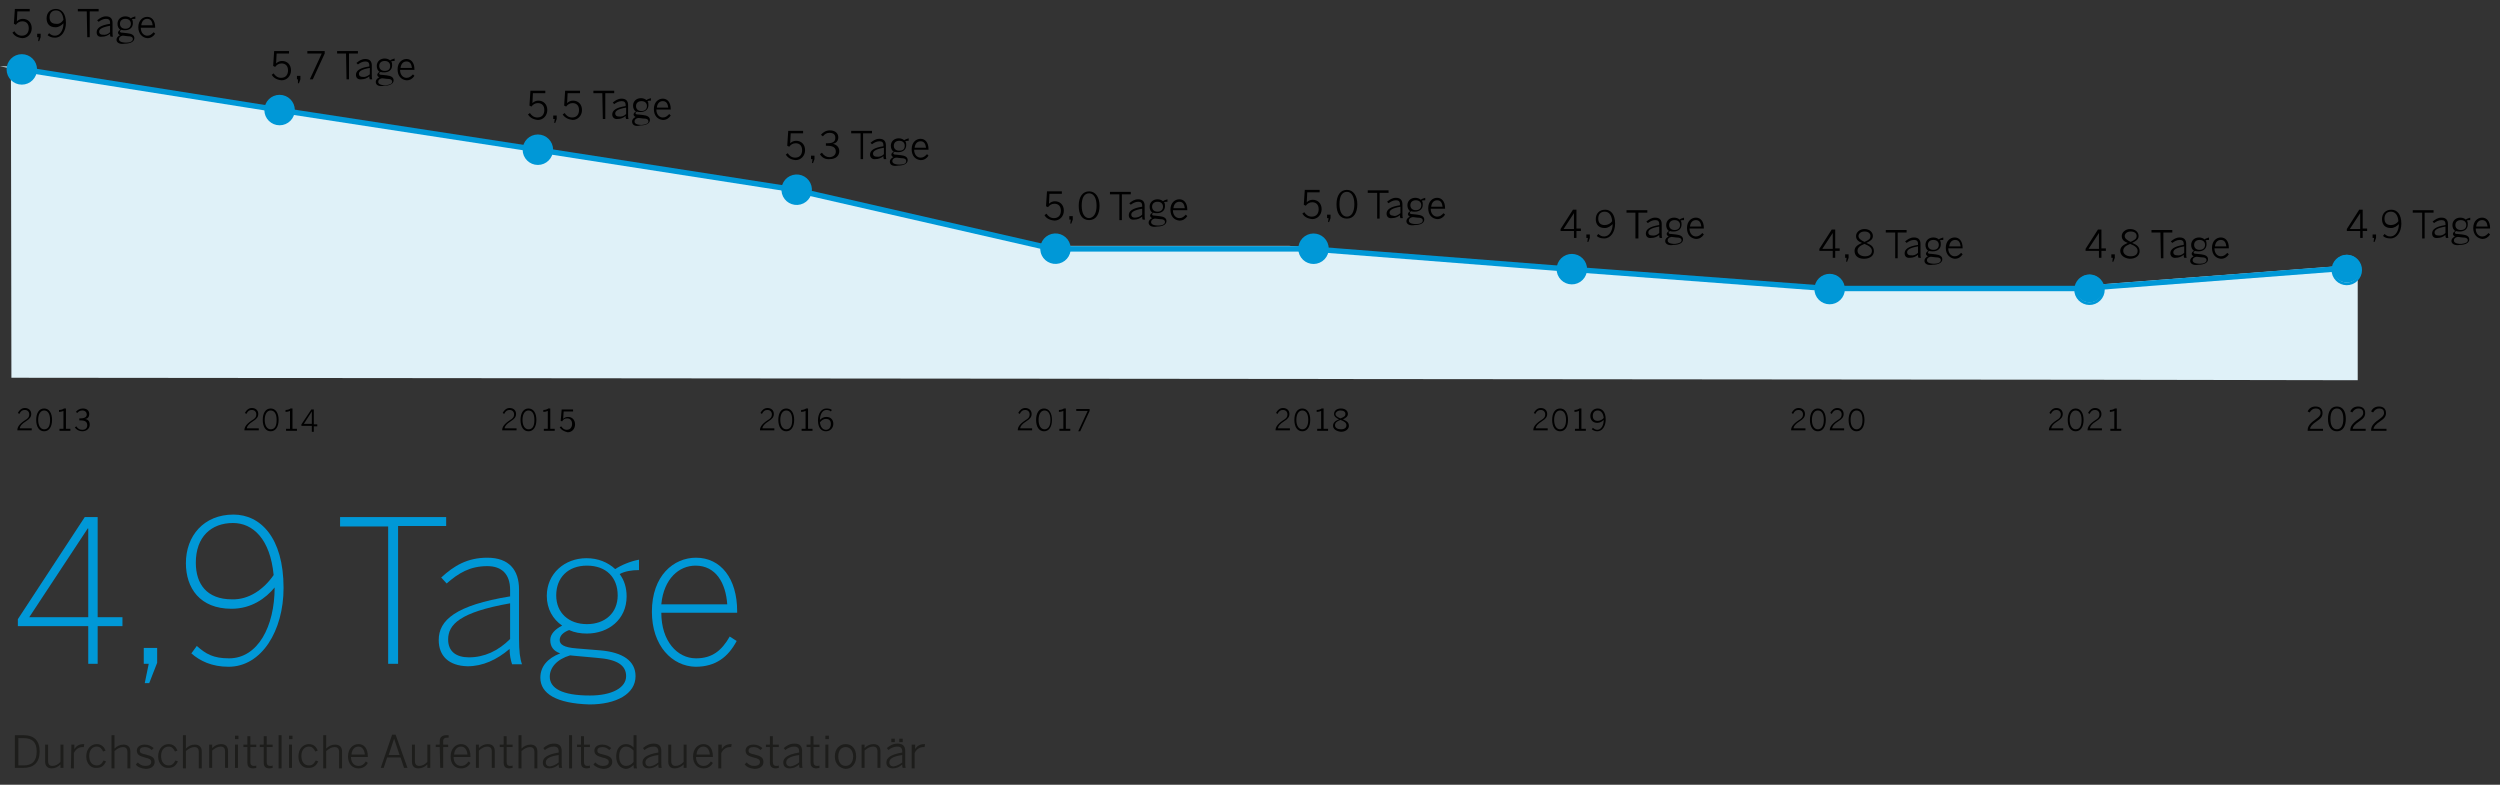 <?xml version="1.0" encoding="utf-8"?>
<!-- Generator: Adobe Illustrator 26.5.2, SVG Export Plug-In . SVG Version: 6.00 Build 0)  -->
<svg version="1.1" id="Ebene_1" xmlns="http://www.w3.org/2000/svg" xmlns:xlink="http://www.w3.org/1999/xlink" x="0px" y="0px"
	 viewBox="0 0 504.3 158.3" style="enable-background:new 0 0 504.3 158.3;" xml:space="preserve">
<rect x="0" y="0" width="504.3" height="158.3" fill="#333333" stroke="none"/>
<style type="text/css">
	.st0{fill:#DFF1F8;}
	.st1{fill:#FFFFFF;}
	.st2{fill:#0098D7;}
	.st3{fill:none;stroke:#0098D7;stroke-width:0.547;stroke-miterlimit:10;}
	.st4{fill:none;stroke:#0098D7;stroke-width:0.547;stroke-miterlimit:10;}
	.st5{fill:none;stroke:#0098D7;stroke-width:0.547;stroke-miterlimit:10;}
	.st6{fill:none;stroke:#0098D7;stroke-width:0.547;stroke-miterlimit:9.999;}
	.st7{fill:none;stroke:#0098D7;stroke-width:1.093;stroke-linecap:round;stroke-miterlimit:10;}
	.st8{fill:none;stroke:#1D1D1B;stroke-linecap:round;stroke-linejoin:round;stroke-miterlimit:10;stroke-dasharray:0,2.004;}
	.st9{fill:none;stroke:#1D1D1B;stroke-linecap:round;stroke-linejoin:round;stroke-miterlimit:10;}
	.st10{fill:#1D1D1B;}
	.st11{opacity:0.45;}
	.st12{fill:none;stroke:#1D1D1B;stroke-linecap:round;stroke-linejoin:round;stroke-dasharray:0,1.999;}
	.st13{fill:none;stroke:#1D1D1B;stroke-linecap:round;stroke-linejoin:round;}
</style>
<path class="st0" d="M2.3,76.2l418.6,0.4l54.7,0.1V53.4l-57.5,4.4l-53.7,0.5l-51.9-4.6l-52.4-4.1h-51.9l-52-11.9l-52-8.1l-52-8
	l-50-7.8L2.3,76.2L2.3,76.2z M0,13.4l2.3,0.4v-0.4H0z"/>
<g>
	<path class="st1" d="M327.2,63.9"/>
	<path d="M153.3,86.8c0-0.6,0.3-1.2,1.5-2c0.7-0.4,0.9-0.7,0.9-1.2s-0.3-0.9-0.9-0.9c-0.5,0-0.8,0.2-1.1,0.8l-0.3-0.2
		c0.3-0.6,0.8-1,1.4-1c0.8,0,1.3,0.5,1.3,1.2c0,0.6-0.3,1-1.1,1.5c-0.8,0.5-1.2,1-1.2,1.4h2.4v0.4H153.3L153.3,86.8z M157,84.7
		c0-1.4,0.6-2.3,1.6-2.3s1.6,0.9,1.6,2.3s-0.6,2.3-1.6,2.3S157,86.1,157,84.7z M159.8,84.7c0-1.3-0.5-1.9-1.2-1.9s-1.2,0.7-1.2,1.9
		s0.5,1.9,1.2,1.9C159.4,86.6,159.8,86,159.8,84.7z M161.5,86.5h1v-3.6c-0.2,0.1-0.7,0.2-0.9,0.2v-0.4c0.3,0,0.8-0.1,1-0.3h0.4v4.1
		h0.9v0.4h-2.2v-0.4H161.5z M165,84.8c0-1.4,0.7-2.4,1.7-2.4c0.5,0,0.9,0.1,1.1,0.3l-0.2,0.3c-0.2-0.2-0.5-0.3-0.9-0.3
		c-0.8,0-1.3,0.9-1.3,2c0.3-0.3,0.7-0.6,1.3-0.6c0.9,0,1.4,0.6,1.4,1.4c0,0.8-0.6,1.5-1.5,1.5C165.7,87,165,86.3,165,84.8z
		 M167.6,85.5c0-0.6-0.3-1-1-1c-0.5,0-0.9,0.3-1.2,0.7c0.1,1,0.6,1.5,1.2,1.5C167.2,86.7,167.6,86.3,167.6,85.5z"/>
	<path d="M257.3,86.8c0-0.6,0.3-1.2,1.5-2c0.7-0.4,0.9-0.7,0.9-1.2s-0.3-0.9-0.9-0.9c-0.5,0-0.8,0.2-1.1,0.8l-0.3-0.2
		c0.3-0.6,0.8-1,1.4-1c0.8,0,1.3,0.5,1.3,1.2c0,0.6-0.3,1-1.1,1.5c-0.8,0.5-1.2,1-1.2,1.4h2.4v0.4H257.3L257.3,86.8z M261.1,84.7
		c0-1.4,0.6-2.3,1.6-2.3s1.6,0.9,1.6,2.3s-0.6,2.3-1.6,2.3S261.1,86.1,261.1,84.7z M263.9,84.7c0-1.3-0.5-1.9-1.2-1.9
		s-1.2,0.7-1.2,1.9s0.5,1.9,1.2,1.9S263.9,86,263.9,84.7z M265.5,86.5h1v-3.6c-0.2,0.1-0.7,0.2-0.9,0.2v-0.4c0.3,0,0.8-0.1,1-0.3
		h0.4v4.1h0.9v0.4h-2.2v-0.4H265.5z M268.9,85.9c0-0.6,0.4-1,1.2-1.3c-0.6-0.3-1-0.6-1-1.1c0-0.6,0.5-1.1,1.4-1.1s1.4,0.5,1.4,1.1
		c0,0.5-0.4,0.8-1,1.1c0.7,0.3,1.2,0.6,1.2,1.3c0,0.6-0.6,1.2-1.6,1.2C269.5,87,268.9,86.5,268.9,85.9z M271.6,85.8
		c0-0.5-0.4-0.8-1.2-1.1c-0.8,0.3-1.1,0.6-1.1,1.1s0.5,0.8,1.2,0.8S271.6,86.3,271.6,85.8z M271.4,83.5c0-0.4-0.3-0.7-1-0.7
		c-0.6,0-1,0.4-1,0.7c0,0.4,0.3,0.6,1,0.9C271.2,84.1,271.4,83.9,271.4,83.5z"/>
	<path d="M309.3,86.8c0-0.6,0.3-1.2,1.5-2c0.7-0.4,0.9-0.7,0.9-1.2s-0.3-0.9-0.9-0.9c-0.5,0-0.8,0.2-1.1,0.8l-0.3-0.2
		c0.3-0.6,0.8-1,1.4-1c0.8,0,1.3,0.5,1.3,1.2c0,0.6-0.3,1-1.1,1.5c-0.8,0.5-1.2,1-1.2,1.4h2.4v0.4H309.3L309.3,86.8z M313.1,84.7
		c0-1.4,0.6-2.3,1.6-2.3s1.6,0.9,1.6,2.3s-0.6,2.3-1.6,2.3S313.1,86.1,313.1,84.7z M315.9,84.7c0-1.3-0.5-1.9-1.2-1.9
		s-1.2,0.7-1.2,1.9s0.5,1.9,1.2,1.9S315.9,86,315.9,84.7z M317.5,86.5h1v-3.6c-0.2,0.1-0.7,0.2-0.9,0.2v-0.4c0.3,0,0.8-0.1,1-0.3
		h0.4v4.1h0.9v0.4h-2.2v-0.4H317.5z M321.1,86.6l0.2-0.3c0.3,0.2,0.5,0.4,0.9,0.4c0.8,0,1.3-0.9,1.3-2c-0.3,0.3-0.7,0.6-1.3,0.6
		c-0.9,0-1.4-0.6-1.4-1.4c0-0.8,0.6-1.5,1.5-1.5s1.6,0.7,1.6,2.2c0,1.4-0.7,2.4-1.7,2.4C321.7,87,321.4,86.8,321.1,86.6z
		 M323.5,84.3c-0.1-1-0.6-1.5-1.2-1.5s-1,0.4-1,1.1c0,0.6,0.3,1,1,1C322.8,84.9,323.3,84.6,323.5,84.3z"/>
	<path d="M361.3,86.8c0-0.6,0.3-1.2,1.5-2c0.7-0.4,0.9-0.7,0.9-1.2s-0.3-0.9-0.9-0.9c-0.5,0-0.8,0.2-1.1,0.8l-0.3-0.2
		c0.3-0.6,0.8-1,1.4-1c0.8,0,1.3,0.5,1.3,1.2c0,0.6-0.3,1-1.1,1.5c-0.8,0.5-1.2,1-1.2,1.4h2.4v0.4H361.3L361.3,86.8z M365.1,84.7
		c0-1.4,0.6-2.3,1.6-2.3s1.6,0.9,1.6,2.3s-0.6,2.3-1.6,2.3S365.1,86.1,365.1,84.7z M367.9,84.7c0-1.3-0.5-1.9-1.2-1.9
		s-1.2,0.7-1.2,1.9s0.5,1.9,1.2,1.9S367.9,86,367.9,84.7z M369.1,86.8c0-0.6,0.3-1.2,1.5-2c0.7-0.4,0.9-0.7,0.9-1.2
		s-0.3-0.9-0.9-0.9c-0.5,0-0.8,0.2-1.1,0.8l-0.3-0.2c0.3-0.6,0.8-1,1.4-1c0.8,0,1.3,0.5,1.3,1.2c0,0.6-0.3,1-1.1,1.5
		c-0.8,0.5-1.2,1-1.2,1.4h2.4v0.4H369.1L369.1,86.8z M372.9,84.7c0-1.4,0.6-2.3,1.6-2.3s1.6,0.9,1.6,2.3s-0.6,2.3-1.6,2.3
		S372.9,86.1,372.9,84.7z M375.7,84.7c0-1.3-0.5-1.9-1.2-1.9s-1.2,0.7-1.2,1.9s0.5,1.9,1.2,1.9S375.7,86,375.7,84.7z"/>
	<path d="M413.3,86.8c0-0.6,0.3-1.2,1.5-2c0.7-0.4,0.9-0.7,0.9-1.2s-0.3-0.9-0.9-0.9c-0.5,0-0.8,0.2-1.1,0.8l-0.3-0.2
		c0.3-0.6,0.8-1,1.4-1c0.8,0,1.3,0.5,1.3,1.2c0,0.6-0.3,1-1.1,1.5s-1.2,1-1.2,1.4h2.4v0.4H413.3L413.3,86.8z M417.1,84.7
		c0-1.4,0.6-2.3,1.6-2.3s1.6,0.9,1.6,2.3s-0.6,2.3-1.6,2.3S417.1,86.1,417.1,84.7z M419.9,84.7c0-1.3-0.5-1.9-1.2-1.9
		s-1.2,0.7-1.2,1.9s0.5,1.9,1.2,1.9C419.5,86.6,419.9,86,419.9,84.7z M421.1,86.8c0-0.6,0.3-1.2,1.5-2c0.7-0.4,0.9-0.7,0.9-1.2
		s-0.3-0.9-0.9-0.9c-0.5,0-0.8,0.2-1.1,0.8l-0.3-0.2c0.3-0.6,0.8-1,1.4-1c0.8,0,1.3,0.5,1.3,1.2c0,0.6-0.3,1-1.1,1.5s-1.2,1-1.2,1.4
		h2.4v0.4H421.1L421.1,86.8z M425.5,86.5h1v-3.6c-0.2,0.1-0.7,0.2-0.9,0.2v-0.4c0.3,0,0.8-0.1,1-0.3h0.4v4.1h0.9v0.4h-2.2v-0.4
		H425.5z"/>
	<path d="M205.3,86.8c0-0.6,0.3-1.2,1.5-2c0.7-0.4,0.9-0.7,0.9-1.2s-0.3-0.9-0.9-0.9c-0.5,0-0.8,0.2-1.1,0.8l-0.3-0.2
		c0.3-0.6,0.8-1,1.4-1c0.8,0,1.3,0.5,1.3,1.2c0,0.6-0.3,1-1.1,1.5c-0.8,0.5-1.2,1-1.2,1.4h2.4v0.4H205.3L205.3,86.8z M209,84.7
		c0-1.4,0.6-2.3,1.6-2.3s1.6,0.9,1.6,2.3s-0.6,2.3-1.6,2.3S209,86.1,209,84.7z M211.9,84.7c0-1.3-0.5-1.9-1.2-1.9s-1.2,0.7-1.2,1.9
		s0.5,1.9,1.2,1.9S211.9,86,211.9,84.7z M213.5,86.5h1v-3.6c-0.2,0.1-0.7,0.2-0.9,0.2v-0.4c0.3,0,0.8-0.1,1-0.3h0.4v4.1h0.9v0.4
		h-2.2v-0.4H213.5z M219.4,82.9h-2.3v-0.4h2.7v0.4l-1.9,4.1h-0.4L219.4,82.9z"/>
	<path d="M101.3,86.8c0-0.6,0.3-1.2,1.5-2c0.7-0.4,0.9-0.7,0.9-1.2s-0.3-0.9-0.9-0.9c-0.5,0-0.8,0.2-1.1,0.8l-0.3-0.2
		c0.3-0.6,0.8-1,1.4-1c0.8,0,1.3,0.5,1.3,1.2c0,0.6-0.3,1-1.1,1.5s-1.2,1-1.2,1.4h2.4v0.4H101.3L101.3,86.8z M105,84.7
		c0-1.4,0.6-2.3,1.6-2.3s1.6,0.9,1.6,2.3s-0.6,2.3-1.6,2.3S105,86.1,105,84.7z M107.8,84.7c0-1.3-0.5-1.9-1.2-1.9s-1.2,0.7-1.2,1.9
		s0.5,1.9,1.2,1.9C107.4,86.6,107.8,86,107.8,84.7z M109.5,86.5h1v-3.6c-0.2,0.1-0.7,0.2-0.9,0.2v-0.4c0.3,0,0.8-0.1,1-0.3h0.4v4.1
		h0.9v0.4h-2.2v-0.4H109.5z M112.9,86.2l0.3-0.2c0.3,0.4,0.6,0.7,1.1,0.7c0.8,0,1.1-0.6,1.1-1.2c0-0.7-0.4-1.1-1-1.1
		c-0.5,0-0.8,0.2-1,0.6l-0.3-0.1l0.2-2.3h2.3V83h-1.9l-0.1,1.5c0.2-0.2,0.5-0.4,1-0.4c0.8,0,1.4,0.6,1.4,1.5s-0.6,1.6-1.5,1.6
		C113.7,87,113.2,86.7,112.9,86.2z"/>
	<path d="M49.3,86.8c0-0.6,0.3-1.2,1.5-2c0.7-0.4,0.9-0.7,0.9-1.2s-0.3-0.9-0.9-0.9c-0.5,0-0.8,0.2-1.1,0.8l-0.3-0.2
		c0.3-0.6,0.8-1,1.4-1c0.8,0,1.3,0.5,1.3,1.2c0,0.6-0.3,1-1.1,1.5s-1.2,1-1.2,1.4h2.4v0.4H49.3L49.3,86.8z M53,84.7
		c0-1.4,0.6-2.3,1.6-2.3s1.6,0.9,1.6,2.3S55.6,87,54.6,87S53,86.1,53,84.7z M55.8,84.7c0-1.3-0.5-1.9-1.2-1.9s-1.2,0.7-1.2,1.9
		s0.5,1.9,1.2,1.9C55.4,86.6,55.8,86,55.8,84.7z M57.5,86.5h1v-3.6c-0.2,0.1-0.7,0.2-0.9,0.2v-0.4c0.3,0,0.8-0.1,1-0.3H59v4.1h0.9
		v0.4h-2.2v-0.4H57.5z M62.9,85.9h-2.1v-0.3l2-3h0.5v3H64V86h-0.7v1.1h-0.4V85.9z M62.9,85.5V83l0,0l-1.6,2.5H62.9z"/>
	<path d="M3.5,86.8c0-0.6,0.3-1.2,1.5-2c0.7-0.4,0.9-0.7,0.9-1.2S5.6,82.7,5,82.7c-0.5,0-0.8,0.2-1.1,0.8l-0.3-0.2
		c0.3-0.6,0.8-1,1.4-1c0.8,0,1.3,0.5,1.3,1.2c0,0.6-0.3,1-1.1,1.5C4.4,85.5,4,86,4,86.4h2.4v0.4H3.5L3.5,86.8z M7.3,84.7
		c0-1.4,0.6-2.3,1.6-2.3s1.6,0.9,1.6,2.3S9.9,87,8.9,87S7.3,86.1,7.3,84.7z M10.1,84.7c0-1.3-0.5-1.9-1.2-1.9s-1.2,0.7-1.2,1.9
		s0.5,1.9,1.2,1.9C9.7,86.6,10.1,86,10.1,84.7z M11.8,86.5h1v-3.6c-0.2,0.1-0.7,0.2-0.9,0.2v-0.4c0.3,0,0.8-0.1,1-0.3h0.4v4.1h0.9
		v0.4H12v-0.4H11.8z M15.1,86.2l0.3-0.2c0.3,0.5,0.7,0.7,1.2,0.7c0.7,0,1-0.4,1-0.9c0-0.7-0.4-1-1.4-1H16v-0.4h0.2
		c0.9,0,1.3-0.3,1.3-0.8c0-0.4-0.3-0.8-0.9-0.8c-0.4,0-0.8,0.2-1,0.5l-0.3-0.2c0.3-0.4,0.8-0.7,1.4-0.7c0.9,0,1.3,0.5,1.3,1.1
		s-0.3,1-0.9,1c0.7,0.1,1,0.5,1,1.2S17.5,87,16.6,87C16,87,15.4,86.7,15.1,86.2z"/>
	<path class="st1" d="M368,60.2"/>
</g>
<path d="M2.5,6.6l0.4-0.3c0.3,0.5,0.8,0.9,1.5,0.9c1,0,1.4-0.7,1.4-1.5c0-0.9-0.5-1.4-1.3-1.4c-0.6,0-1,0.3-1.3,0.7L2.8,4.8l0.2-3h3
	v0.5H3.5l-0.1,2C3.7,4,4.1,3.8,4.6,3.8c1,0,1.8,0.7,1.8,1.9c0,1.1-0.8,2-1.9,2C3.5,7.6,2.9,7.2,2.5,6.6z M7.8,7.5H7.5V6.8h0.7v0.7
	L7.9,8.3H7.7L7.8,7.5z M9.6,7.1l0.3-0.4c0.4,0.3,0.6,0.5,1.2,0.5c1,0,1.7-1.1,1.7-2.5c-0.4,0.4-0.9,0.8-1.6,0.8
	c-1.2,0-1.8-0.7-1.8-1.8c0-1.1,0.7-1.9,1.9-1.9c1.1,0,2,0.9,2,2.8c0,1.7-0.9,3-2.2,3C10.4,7.6,10,7.4,9.6,7.1z M12.8,4
	c-0.1-1.3-0.7-1.9-1.5-1.9S10,2.6,10,3.5c0,0.8,0.4,1.3,1.3,1.3C11.9,4.9,12.4,4.6,12.8,4z M17.5,2.3h-1.8V1.8h4.2v0.5h-1.8v5.2
	h-0.5L17.5,2.3L17.5,2.3z M19.5,6.5c0-0.8,0.7-1.4,2.7-1.7V4.6c0-0.6-0.3-0.8-0.8-0.8c-0.6,0-1.1,0.3-1.5,0.6l-0.3-0.3
	c0.5-0.4,1-0.8,1.8-0.8c0.9,0,1.3,0.5,1.3,1.3v1.8c0,0.5,0,0.8,0.1,1h-0.5c-0.1-0.2-0.1-0.3-0.1-0.6c-0.5,0.4-1,0.6-1.6,0.6
	C19.9,7.5,19.5,7.2,19.5,6.5z M22.2,6.5V5.2C20.5,5.5,20,5.9,20,6.4C20,6.8,20.3,7,20.7,7C21.3,7.1,21.8,6.9,22.2,6.5z M23.5,8
	c0-0.4,0.3-0.7,0.7-0.9C24,7,23.8,6.8,23.8,6.6S24,6.1,24.3,6c-0.4-0.2-0.6-0.7-0.6-1.2c0-0.9,0.7-1.5,1.6-1.5
	c0.5,0,0.9,0.2,1.1,0.4c0.2-0.2,0.6-0.3,0.9-0.4v0.5c-0.2,0-0.5,0-0.7,0.1c0.2,0.2,0.2,0.5,0.2,0.8c0,0.9-0.7,1.4-1.6,1.4
	c-0.2,0-0.5,0-0.7-0.1c-0.2,0.1-0.3,0.2-0.3,0.3c0,0.2,0.1,0.3,0.6,0.3l0.9,0.1c0.9,0.1,1.4,0.4,1.4,1c0,0.7-0.8,1.1-1.9,1.1
	C24.1,9,23.5,8.6,23.5,8z M26.8,7.9c0-0.4-0.3-0.6-1.1-0.6l-0.8-0.1c-0.1,0-0.1,0-0.2,0C24.2,7.3,24,7.6,24,7.9
	c0,0.4,0.4,0.7,1.5,0.7C26.3,8.6,26.8,8.3,26.8,7.9z M26.4,4.8c0-0.6-0.4-1-1.1-1c-0.7,0-1.1,0.4-1.1,1s0.4,1,1.1,1
	C26,5.8,26.4,5.4,26.4,4.8z M27.9,5.5c0-1.4,0.9-2.1,1.8-2.1c0.9,0,1.6,0.7,1.6,2.1v0.1h-2.9c0,1,0.6,1.6,1.3,1.6
	c0.6,0,0.9-0.3,1.3-0.7l0.3,0.3c-0.4,0.6-0.9,0.9-1.6,0.9C28.7,7.6,27.9,6.8,27.9,5.5z M30.8,5.1c-0.1-0.8-0.4-1.3-1.1-1.3
	c-0.6,0-1.1,0.4-1.2,1.3H30.8z"/>
<path d="M54.8,15.1l0.4-0.3c0.3,0.5,0.8,0.9,1.5,0.9c1,0,1.4-0.7,1.4-1.5c0-0.9-0.5-1.4-1.3-1.4c-0.6,0-1,0.3-1.3,0.7l-0.4-0.2
	l0.2-3h3v0.5h-2.5l-0.1,2c0.3-0.3,0.7-0.5,1.2-0.5c1,0,1.8,0.7,1.8,1.9c0,1.1-0.8,2-1.9,2C55.8,16.1,55.2,15.7,54.8,15.1z M60.1,16
	h-0.2v-0.7h0.7V16l-0.3,0.8h-0.2V16z M64.9,10.8H62v-0.5h3.5v0.5L63.1,16h-0.6L64.9,10.8z M69.8,10.8H68v-0.5h4.2v0.5h-1.8V16h-0.5
	L69.8,10.8L69.8,10.8z M71.8,15.1c0-0.8,0.7-1.4,2.7-1.7v-0.2c0-0.6-0.3-0.8-0.8-0.8c-0.6,0-1.1,0.3-1.5,0.6l-0.3-0.3
	c0.5-0.4,1-0.8,1.8-0.8c0.9,0,1.3,0.5,1.3,1.3V15c0,0.5,0,0.8,0.1,1h-0.5c-0.1-0.2-0.1-0.3-0.1-0.6c-0.5,0.4-1,0.6-1.6,0.6
	C72.2,16.1,71.8,15.7,71.8,15.1z M74.6,15v-1.3c-1.7,0.3-2.2,0.7-2.2,1.2c0,0.4,0.3,0.6,0.7,0.6C73.6,15.6,74.1,15.4,74.6,15z
	 M75.8,16.5c0-0.4,0.3-0.7,0.7-0.9c-0.2-0.1-0.4-0.3-0.4-0.5s0.2-0.5,0.5-0.6c-0.4-0.2-0.6-0.7-0.6-1.2c0-0.9,0.7-1.5,1.6-1.5
	c0.5,0,0.9,0.2,1.1,0.4c0.2-0.2,0.6-0.3,0.9-0.4v0.5c-0.2,0-0.5,0-0.7,0.1c0.2,0.2,0.2,0.5,0.2,0.8c0,0.9-0.7,1.4-1.6,1.4
	c-0.2,0-0.5,0-0.7-0.1c-0.2,0.1-0.3,0.2-0.3,0.3c0,0.2,0.1,0.3,0.6,0.3l0.9,0.1c0.9,0.1,1.4,0.4,1.4,1c0,0.7-0.8,1.1-1.9,1.1
	C76.4,17.5,75.8,17.2,75.8,16.5z M79.1,16.5c0-0.4-0.3-0.6-1.1-0.6l-0.8-0.1c-0.1,0-0.1,0-0.2,0c-0.5,0.1-0.7,0.4-0.7,0.7
	c0,0.4,0.4,0.7,1.5,0.7C78.6,17.1,79.1,16.9,79.1,16.5z M78.7,13.3c0-0.6-0.4-1-1.1-1c-0.7,0-1.1,0.4-1.1,1s0.4,1,1.1,1
	S78.7,14,78.7,13.3z M80.2,14c0-1.4,0.9-2.1,1.8-2.1c0.9,0,1.6,0.7,1.6,2.1v0.1h-2.9c0,1,0.6,1.6,1.3,1.6c0.6,0,0.9-0.3,1.3-0.7
	l0.3,0.3c-0.4,0.6-0.9,0.9-1.6,0.9C81,16.1,80.2,15.4,80.2,14z M83.1,13.7c-0.1-0.8-0.4-1.3-1.1-1.3c-0.6,0-1.1,0.4-1.2,1.3H83.1z"
	/>
<path d="M106.5,23.1l0.4-0.3c0.3,0.5,0.8,0.9,1.5,0.9c1,0,1.4-0.7,1.4-1.5c0-0.9-0.5-1.4-1.3-1.4c-0.6,0-1,0.3-1.3,0.7l-0.4-0.2
	l0.2-3h3v0.5h-2.5l-0.1,2c0.3-0.3,0.7-0.5,1.2-0.5c1,0,1.8,0.7,1.8,1.9c0,1.1-0.8,2-1.9,2C107.5,24.1,106.9,23.7,106.5,23.1z
	 M111.9,24h-0.3v-0.7h0.7V24l-0.3,0.8h-0.2L111.9,24z M113.5,23.1l0.4-0.3c0.3,0.5,0.8,0.9,1.5,0.9c1,0,1.4-0.7,1.4-1.5
	c0-0.9-0.5-1.4-1.3-1.4c-0.6,0-1,0.3-1.3,0.7l-0.4-0.2l0.2-3h3v0.5h-2.5l-0.1,2c0.3-0.3,0.7-0.5,1.2-0.5c1,0,1.8,0.7,1.8,1.9
	c0,1.1-0.8,2-1.9,2C114.6,24.1,113.9,23.7,113.5,23.1z M121.5,18.8h-1.8v-0.5h4.2v0.5h-1.8V24h-0.5L121.5,18.8L121.5,18.8z
	 M123.5,23.1c0-0.8,0.7-1.4,2.7-1.7v-0.2c0-0.6-0.3-0.8-0.8-0.8c-0.6,0-1.1,0.3-1.5,0.6l-0.3-0.3c0.5-0.4,1-0.8,1.8-0.8
	c0.9,0,1.3,0.5,1.3,1.3V23c0,0.5,0,0.8,0.1,1h-0.5c-0.1-0.2-0.1-0.3-0.1-0.6c-0.5,0.4-1,0.6-1.6,0.6C124,24.1,123.5,23.7,123.5,23.1
	z M126.3,23v-1.3c-1.7,0.3-2.2,0.7-2.2,1.2c0,0.4,0.3,0.6,0.7,0.6C125.4,23.6,125.9,23.4,126.3,23z M127.5,24.5
	c0-0.4,0.3-0.7,0.7-0.9c-0.2-0.1-0.4-0.3-0.4-0.5s0.2-0.5,0.5-0.6c-0.4-0.2-0.6-0.7-0.6-1.2c0-0.9,0.7-1.5,1.6-1.5
	c0.5,0,0.9,0.2,1.1,0.4c0.2-0.2,0.6-0.3,0.9-0.4v0.5c-0.2,0-0.5,0-0.7,0.1c0.2,0.2,0.2,0.5,0.2,0.8c0,0.9-0.7,1.4-1.6,1.4
	c-0.2,0-0.5,0-0.7-0.1c-0.2,0.1-0.3,0.2-0.3,0.3c0,0.2,0.1,0.3,0.6,0.3l0.9,0.1c0.9,0.1,1.4,0.4,1.4,1c0,0.7-0.8,1.1-1.9,1.1
	C128.1,25.6,127.5,25.2,127.5,24.5z M130.8,24.5c0-0.4-0.3-0.6-1.1-0.6l-0.8-0.1c-0.1,0-0.1,0-0.2,0c-0.5,0.1-0.7,0.4-0.7,0.7
	c0,0.4,0.4,0.7,1.5,0.7C130.3,25.1,130.8,24.9,130.8,24.5z M130.5,21.4c0-0.6-0.4-1-1.1-1c-0.7,0-1.1,0.4-1.1,1s0.4,1,1.1,1
	S130.5,22,130.5,21.4z M131.9,22c0-1.4,0.9-2.1,1.8-2.1c0.9,0,1.6,0.7,1.6,2.1v0.1h-2.9c0,1,0.6,1.6,1.3,1.6c0.6,0,0.9-0.3,1.3-0.7
	l0.3,0.3c-0.4,0.6-0.9,0.9-1.6,0.9C132.7,24.1,131.9,23.4,131.9,22z M134.8,21.7c-0.1-0.8-0.4-1.3-1.1-1.3c-0.6,0-1.1,0.4-1.2,1.3
	H134.8z"/>
<path d="M158.5,31.2l0.4-0.3c0.3,0.5,0.8,0.9,1.5,0.9c1,0,1.4-0.7,1.4-1.5c0-0.9-0.5-1.4-1.3-1.4c-0.6,0-1,0.3-1.3,0.7l-0.4-0.2
	l0.2-3h3v0.5h-2.5l-0.1,2c0.3-0.3,0.7-0.5,1.2-0.5c1,0,1.8,0.7,1.8,1.9c0,1.1-0.8,2-1.9,2C159.5,32.2,158.9,31.8,158.5,31.2z
	 M163.9,32.1h-0.3v-0.7h0.7v0.7l-0.3,0.8h-0.2L163.9,32.1z M165.4,31.1l0.4-0.3c0.4,0.6,0.9,0.9,1.5,0.9c0.8,0,1.3-0.5,1.3-1.1
	c0-0.8-0.5-1.2-1.8-1.2h-0.2v-0.5h0.3c1.2,0,1.6-0.4,1.6-1.1c0-0.6-0.3-1-1.2-1c-0.6,0-1,0.3-1.3,0.7l-0.4-0.3
	c0.4-0.5,1-0.9,1.8-0.9c1.2,0,1.7,0.7,1.7,1.4c0,0.7-0.4,1.2-1.1,1.3c0.8,0.2,1.3,0.7,1.3,1.5c0,0.9-0.7,1.6-1.9,1.6
	C166.5,32.2,165.8,31.8,165.4,31.1z M173.5,26.9h-1.8v-0.5h4.2v0.5h-1.8v5.2h-0.5v-5.2H173.5z M175.5,31.2c0-0.8,0.7-1.4,2.7-1.7
	v-0.2c0-0.6-0.3-0.8-0.8-0.8c-0.6,0-1.1,0.3-1.5,0.6l-0.3-0.3c0.5-0.4,1-0.8,1.8-0.8c0.9,0,1.3,0.5,1.3,1.3v1.8c0,0.5,0,0.8,0.1,1
	h-0.5c-0.1-0.2-0.1-0.3-0.1-0.6c-0.5,0.4-1,0.6-1.6,0.6C176,32.2,175.5,31.8,175.5,31.2z M178.3,31.1v-1.3c-1.7,0.3-2.2,0.7-2.2,1.2
	c0,0.4,0.3,0.6,0.7,0.6C177.4,31.7,177.9,31.5,178.3,31.1z M179.5,32.6c0-0.4,0.3-0.7,0.7-0.9c-0.2-0.1-0.4-0.3-0.4-0.5
	s0.2-0.5,0.5-0.6c-0.4-0.2-0.6-0.7-0.6-1.2c0-0.9,0.7-1.5,1.6-1.5c0.5,0,0.9,0.2,1.1,0.4c0.2-0.2,0.6-0.3,0.9-0.4v0.5
	c-0.2,0-0.5,0-0.7,0.1c0.2,0.2,0.2,0.5,0.2,0.8c0,0.9-0.7,1.4-1.6,1.4c-0.2,0-0.5,0-0.7-0.1c-0.2,0.1-0.3,0.2-0.3,0.3
	c0,0.2,0.1,0.3,0.6,0.3l0.9,0.1c0.9,0.1,1.4,0.4,1.4,1c0,0.7-0.8,1.1-1.9,1.1C180.1,33.6,179.5,33.3,179.5,32.6z M182.8,32.5
	c0-0.4-0.3-0.6-1.1-0.6l-0.8-0.1c-0.1,0-0.1,0-0.2,0c-0.5,0.1-0.7,0.4-0.7,0.7c0,0.4,0.4,0.7,1.5,0.7
	C182.3,33.2,182.8,33,182.8,32.5z M182.5,29.4c0-0.6-0.4-1-1.1-1s-1.1,0.4-1.1,1s0.4,1,1.1,1S182.5,30.1,182.5,29.4z M183.9,30.1
	c0-1.4,0.9-2.1,1.8-2.1s1.6,0.7,1.6,2.1v0.1h-2.9c0,1,0.6,1.6,1.3,1.6c0.6,0,0.9-0.3,1.3-0.7l0.3,0.3c-0.4,0.6-0.9,0.9-1.6,0.9
	C184.7,32.2,183.9,31.5,183.9,30.1z M186.8,29.8c-0.1-0.8-0.4-1.3-1.1-1.3c-0.6,0-1.1,0.4-1.2,1.3H186.8z"/>
<path d="M262.7,43.1l0.4-0.3c0.3,0.5,0.8,0.9,1.5,0.9c1,0,1.4-0.7,1.4-1.5c0-0.9-0.5-1.4-1.3-1.4c-0.6,0-1,0.3-1.3,0.7l-0.4-0.2
	l0.2-3h3v0.5h-2.5l-0.1,2c0.3-0.3,0.7-0.5,1.2-0.5c1,0,1.8,0.7,1.8,1.9c0,1.1-0.8,2-1.9,2C263.7,44.1,263.1,43.7,262.7,43.1z
	 M268,44h-0.3v-0.7h0.7V44l-0.3,0.8h-0.2L268,44z M269.6,41.2c0-1.8,0.8-2.9,2.1-2.9s2.1,1.2,2.1,2.9s-0.7,2.9-2.1,2.9
	S269.6,43,269.6,41.2z M273.2,41.2c0-1.6-0.6-2.5-1.5-2.5c-1,0-1.5,0.9-1.5,2.5s0.6,2.5,1.5,2.5C272.6,43.7,273.2,42.8,273.2,41.2z
	 M277.7,38.9h-1.8v-0.5h4.2v0.5h-1.8v5.2h-0.5v-5.2H277.7z M279.7,43.1c0-0.8,0.7-1.4,2.7-1.7v-0.2c0-0.6-0.3-0.8-0.8-0.8
	c-0.6,0-1.1,0.3-1.5,0.6l-0.3-0.3c0.5-0.4,1-0.8,1.8-0.8c0.9,0,1.3,0.5,1.3,1.3V43c0,0.5,0,0.8,0.1,1h-0.5c-0.1-0.2-0.1-0.3-0.1-0.6
	c-0.5,0.4-1,0.6-1.6,0.6C280.1,44.1,279.7,43.7,279.7,43.1z M282.5,43v-1.3c-1.7,0.3-2.2,0.7-2.2,1.2c0,0.4,0.3,0.6,0.7,0.6
	C281.5,43.7,282,43.4,282.5,43z M283.7,44.6c0-0.4,0.3-0.7,0.7-0.9c-0.2-0.1-0.4-0.3-0.4-0.5s0.2-0.5,0.5-0.6
	c-0.4-0.2-0.6-0.7-0.6-1.2c0-0.9,0.7-1.5,1.6-1.5c0.5,0,0.9,0.2,1.1,0.4c0.2-0.2,0.6-0.3,0.9-0.4v0.5c-0.2,0-0.5,0-0.7,0.1
	c0.2,0.2,0.2,0.5,0.2,0.8c0,0.9-0.7,1.4-1.6,1.4c-0.2,0-0.5,0-0.7-0.1c-0.2,0.1-0.3,0.2-0.3,0.3c0,0.2,0.1,0.3,0.6,0.3l0.9,0.1
	c0.9,0.1,1.4,0.4,1.4,1c0,0.7-0.8,1.1-1.9,1.1C284.3,45.6,283.7,45.2,283.7,44.6z M287,44.5c0-0.4-0.3-0.6-1.1-0.6l-0.8-0.1
	c-0.1,0-0.1,0-0.2,0c-0.5,0.1-0.7,0.4-0.7,0.7c0,0.4,0.4,0.7,1.5,0.7C286.5,45.2,287,44.9,287,44.5z M286.7,41.4c0-0.6-0.4-1-1.1-1
	s-1.1,0.4-1.1,1s0.4,1,1.1,1S286.7,42,286.7,41.4z M288.1,42c0-1.4,0.9-2.1,1.8-2.1s1.6,0.7,1.6,2.1v0.1h-2.9c0,1,0.6,1.6,1.3,1.6
	c0.6,0,0.9-0.3,1.3-0.7l0.3,0.3c-0.4,0.6-0.9,0.9-1.6,0.9C288.9,44.1,288.1,43.4,288.1,42z M291,41.7c-0.1-0.8-0.4-1.3-1.1-1.3
	c-0.6,0-1.1,0.4-1.2,1.3H291z"/>
<path d="M210.7,43.4l0.4-0.3c0.3,0.5,0.8,0.9,1.5,0.9c1,0,1.4-0.7,1.4-1.5c0-0.9-0.5-1.4-1.3-1.4c-0.6,0-1,0.3-1.3,0.7l-0.4-0.2
	l0.2-3h3v0.5h-2.5l-0.1,2c0.3-0.3,0.7-0.5,1.2-0.5c1,0,1.8,0.7,1.8,1.9c0,1.1-0.8,2-1.9,2C211.7,44.4,211,44,210.7,43.4z M216,44.3
	h-0.3v-0.7h0.7v0.7l-0.3,0.8h-0.2L216,44.3z M217.6,41.5c0-1.8,0.8-2.9,2.1-2.9s2.1,1.2,2.1,2.9s-0.7,2.9-2.1,2.9
	S217.6,43.3,217.6,41.5z M221.2,41.5c0-1.6-0.6-2.5-1.5-2.5c-1,0-1.5,0.9-1.5,2.5s0.6,2.5,1.5,2.5C220.6,43.9,221.2,43.1,221.2,41.5
	z M225.7,39.2h-1.8v-0.5h4.2v0.5h-1.8v5.2h-0.5v-5.2H225.7z M227.7,43.4c0-0.8,0.7-1.4,2.7-1.7v-0.2c0-0.6-0.3-0.8-0.8-0.8
	c-0.6,0-1.1,0.3-1.5,0.6l-0.3-0.3c0.5-0.4,1-0.8,1.8-0.8c0.9,0,1.3,0.5,1.3,1.3v1.8c0,0.5,0,0.8,0.1,1h-0.5
	c-0.1-0.2-0.1-0.3-0.1-0.6c-0.5,0.4-1,0.6-1.6,0.6C228.1,44.4,227.7,44,227.7,43.4z M230.4,43.3v-1.2c-1.7,0.3-2.2,0.7-2.2,1.2
	c0,0.4,0.3,0.6,0.7,0.6C229.5,43.9,230,43.7,230.4,43.3z M231.7,44.9c0-0.4,0.3-0.7,0.7-0.9c-0.2-0.1-0.4-0.3-0.4-0.5
	s0.2-0.5,0.5-0.6c-0.4-0.2-0.6-0.7-0.6-1.2c0-0.9,0.7-1.5,1.6-1.5c0.5,0,0.9,0.2,1.1,0.4c0.2-0.2,0.6-0.3,0.9-0.4v0.5
	c-0.2,0-0.5,0-0.7,0.1c0.2,0.2,0.2,0.5,0.2,0.8c0,0.9-0.7,1.4-1.6,1.4c-0.2,0-0.5,0-0.7-0.1c-0.2,0.1-0.3,0.2-0.3,0.3
	c0,0.2,0.1,0.3,0.6,0.3l0.9,0.1c0.9,0.1,1.4,0.4,1.4,1c0,0.7-0.8,1.1-1.9,1.1C232.3,45.9,231.7,45.5,231.7,44.9z M235,44.8
	c0-0.4-0.3-0.6-1.1-0.6l-0.8-0.1c-0.1,0-0.1,0-0.2,0c-0.5,0.1-0.7,0.4-0.7,0.7c0,0.4,0.4,0.7,1.5,0.7C234.5,45.5,235,45.2,235,44.8z
	 M234.6,41.7c0-0.6-0.4-1-1.1-1s-1.1,0.4-1.1,1s0.4,1,1.1,1S234.6,42.3,234.6,41.7z M236.1,42.3c0-1.4,0.9-2.1,1.8-2.1
	s1.6,0.7,1.6,2.1v0.1h-2.9c0,1,0.6,1.6,1.3,1.6c0.6,0,0.9-0.3,1.3-0.7l0.3,0.3c-0.4,0.6-0.9,0.9-1.6,0.9
	C236.9,44.4,236.1,43.7,236.1,42.3z M239,42c-0.1-0.8-0.4-1.3-1.1-1.3c-0.6,0-1.1,0.4-1.2,1.3H239z"/>
<path d="M369.7,50.6H367v-0.4l2.5-3.9h0.7v3.8h0.9v0.5h-0.9V52h-0.5V50.6z M369.7,50.2V47l0,0l-2.1,3.2H369.7z M372.5,52h-0.3v-0.7
	h0.7V52l-0.3,0.8h-0.2L372.5,52z M374.1,50.6c0-0.8,0.6-1.2,1.5-1.6c-0.8-0.3-1.2-0.7-1.2-1.4s0.7-1.4,1.7-1.4
	c1.1,0,1.7,0.7,1.7,1.4s-0.5,1-1.3,1.4c1,0.4,1.5,0.8,1.5,1.7c0,0.8-0.7,1.5-2,1.5S374.1,51.5,374.1,50.6z M377.6,50.6
	c0-0.6-0.5-1-1.5-1.4c-1,0.4-1.4,0.8-1.4,1.4s0.6,1.1,1.5,1.1S377.6,51.3,377.6,50.6z M377.3,47.6c0-0.5-0.4-0.9-1.2-0.9
	c-0.8,0-1.2,0.5-1.2,0.9c0,0.5,0.4,0.8,1.2,1.2C377,48.4,377.3,48.2,377.3,47.6z M382.2,46.9h-1.8v-0.5h4.2v0.5h-1.8v5.2h-0.5v-5.2
	H382.2z M384.2,51.1c0-0.8,0.7-1.4,2.7-1.7v-0.2c0-0.6-0.3-0.8-0.8-0.8c-0.6,0-1.1,0.3-1.5,0.6l-0.3-0.3c0.5-0.4,1-0.8,1.8-0.8
	c0.9,0,1.3,0.5,1.3,1.3V51c0,0.5,0,0.8,0.1,1H387c-0.1-0.2-0.1-0.3-0.1-0.6c-0.5,0.4-1,0.6-1.6,0.6
	C384.6,52.1,384.2,51.7,384.2,51.1z M386.9,51v-1.3c-1.7,0.3-2.2,0.7-2.2,1.2c0,0.4,0.3,0.6,0.7,0.6C386,51.6,386.5,51.4,386.9,51z
	 M388.2,52.6c0-0.4,0.3-0.7,0.7-0.9c-0.2-0.1-0.4-0.3-0.4-0.5s0.2-0.5,0.5-0.6c-0.4-0.2-0.6-0.7-0.6-1.2c0-0.9,0.7-1.5,1.6-1.5
	c0.5,0,0.9,0.2,1.1,0.4c0.2-0.2,0.6-0.3,0.9-0.4v0.5c-0.2,0-0.5,0-0.7,0.1c0.2,0.2,0.2,0.5,0.2,0.8c0,0.9-0.7,1.4-1.6,1.4
	c-0.2,0-0.5,0-0.7-0.1c-0.2,0.1-0.3,0.2-0.3,0.3c0,0.2,0.1,0.3,0.6,0.3l0.9,0.1c0.9,0.1,1.4,0.4,1.4,1c0,0.7-0.8,1.1-1.9,1.1
	C388.8,53.6,388.2,53.2,388.2,52.6z M391.5,52.5c0-0.4-0.3-0.6-1.1-0.6l-0.8-0.1c-0.1,0-0.1,0-0.2,0c-0.5,0.1-0.7,0.4-0.7,0.7
	c0,0.4,0.4,0.7,1.5,0.7C391,53.2,391.5,52.9,391.5,52.5z M391.1,49.4c0-0.6-0.4-1-1.1-1s-1.1,0.4-1.1,1s0.4,1,1.1,1
	S391.1,50,391.1,49.4z M392.5,50c0-1.4,0.9-2.1,1.8-2.1s1.6,0.7,1.6,2.1v0.1H393c0,1,0.6,1.6,1.3,1.6c0.6,0,0.9-0.3,1.3-0.7l0.3,0.3
	c-0.4,0.6-0.9,0.9-1.6,0.9C393.4,52.1,392.5,51.4,392.5,50z M395.5,49.7c-0.1-0.8-0.4-1.3-1.1-1.3c-0.6,0-1.1,0.4-1.2,1.3H395.5z"/>
<path d="M423.4,50.6h-2.7v-0.4l2.5-3.9h0.7v3.8h0.9v0.5h-0.9V52h-0.5V50.6z M423.4,50.2V47l0,0l-2.1,3.2H423.4z M426.2,52h-0.3v-0.7
	h0.7V52l-0.3,0.8h-0.2L426.2,52z M427.7,50.6c0-0.8,0.6-1.2,1.5-1.6c-0.8-0.3-1.2-0.7-1.2-1.4s0.7-1.4,1.7-1.4
	c1.1,0,1.7,0.7,1.7,1.4s-0.5,1-1.3,1.4c1,0.4,1.5,0.8,1.5,1.7c0,0.8-0.7,1.5-2,1.5C428.5,52.1,427.7,51.5,427.7,50.6z M431.2,50.6
	c0-0.6-0.5-1-1.5-1.4c-1,0.4-1.4,0.8-1.4,1.4s0.6,1.1,1.5,1.1S431.2,51.3,431.2,50.6z M431,47.6c0-0.5-0.4-0.9-1.2-0.9
	s-1.2,0.5-1.2,0.9c0,0.5,0.4,0.8,1.2,1.2C430.6,48.4,431,48.2,431,47.6z M435.8,46.9H434v-0.5h4.2v0.5h-1.8v5.2h-0.5L435.8,46.9
	L435.8,46.9z M437.8,51.1c0-0.8,0.7-1.4,2.7-1.7v-0.2c0-0.6-0.3-0.8-0.8-0.8c-0.6,0-1.1,0.3-1.5,0.6l-0.3-0.3c0.5-0.4,1-0.8,1.8-0.8
	c0.9,0,1.3,0.5,1.3,1.3V51c0,0.5,0,0.8,0.1,1h-0.5c-0.1-0.2-0.1-0.3-0.1-0.6c-0.5,0.4-1,0.6-1.6,0.6
	C438.3,52.1,437.8,51.7,437.8,51.1z M440.6,51v-1.3c-1.7,0.3-2.2,0.7-2.2,1.2c0,0.4,0.3,0.6,0.7,0.6C439.7,51.6,440.2,51.4,440.6,51
	z M441.8,52.6c0-0.4,0.3-0.7,0.7-0.9c-0.2-0.1-0.4-0.3-0.4-0.5s0.2-0.5,0.5-0.6c-0.4-0.2-0.6-0.7-0.6-1.2c0-0.9,0.7-1.5,1.6-1.5
	c0.5,0,0.9,0.2,1.1,0.4c0.2-0.2,0.6-0.3,0.9-0.4v0.5c-0.2,0-0.5,0-0.7,0.1c0.2,0.2,0.2,0.5,0.2,0.8c0,0.9-0.7,1.4-1.6,1.4
	c-0.2,0-0.5,0-0.7-0.1c-0.2,0.1-0.3,0.2-0.3,0.3c0,0.2,0.1,0.3,0.6,0.3l0.9,0.1c0.9,0.1,1.4,0.4,1.4,1c0,0.7-0.8,1.1-1.9,1.1
	C442.4,53.6,441.8,53.2,441.8,52.6z M445.1,52.5c0-0.4-0.3-0.6-1.1-0.6l-0.8-0.1c-0.1,0-0.1,0-0.2,0c-0.5,0.1-0.7,0.4-0.7,0.7
	c0,0.4,0.4,0.7,1.5,0.7C444.6,53.2,445.1,52.9,445.1,52.5z M444.8,49.4c0-0.6-0.4-1-1.1-1c-0.7,0-1.1,0.4-1.1,1s0.4,1,1.1,1
	S444.8,50,444.8,49.4z M446.2,50c0-1.4,0.9-2.1,1.8-2.1c0.9,0,1.6,0.7,1.6,2.1v0.1h-2.9c0,1,0.6,1.6,1.3,1.6c0.6,0,0.9-0.3,1.3-0.7
	l0.3,0.3c-0.4,0.6-0.9,0.9-1.6,0.9C447,52.1,446.2,51.4,446.2,50z M449.1,49.7c-0.1-0.8-0.4-1.3-1.1-1.3c-0.6,0-1.1,0.4-1.2,1.3
	H449.1z"/>
<path d="M317.5,46.6h-2.7v-0.4l2.5-3.9h0.7v3.8h0.9v0.5H318V48h-0.5V46.6z M317.5,46.2V43l0,0l-2.1,3.2H317.5z M320.3,48H320v-0.7
	h0.7V48l-0.3,0.8h-0.2L320.3,48z M322.1,47.6l0.3-0.4c0.4,0.3,0.6,0.5,1.2,0.5c1,0,1.7-1.1,1.7-2.5c-0.4,0.4-0.9,0.8-1.6,0.8
	c-1.2,0-1.8-0.7-1.8-1.8s0.7-1.9,1.9-1.9c1.1,0,2,0.9,2,2.8c0,1.7-0.9,3-2.2,3C322.9,48.1,322.4,47.9,322.1,47.6z M325.2,44.6
	c-0.1-1.3-0.7-1.9-1.5-1.9s-1.3,0.5-1.3,1.4c0,0.8,0.4,1.3,1.3,1.3C324.3,45.4,324.9,45.1,325.2,44.6z M329.9,42.9h-1.8v-0.5h4.2
	v0.5h-1.8v5.2h-0.6V42.9z M332,47.1c0-0.8,0.7-1.4,2.7-1.7v-0.2c0-0.6-0.3-0.8-0.8-0.8c-0.6,0-1.1,0.3-1.5,0.6l-0.3-0.3
	c0.5-0.4,1-0.8,1.8-0.8c0.9,0,1.3,0.5,1.3,1.3V47c0,0.5,0,0.8,0.1,1h-0.5c-0.1-0.2-0.1-0.3-0.1-0.6c-0.5,0.4-1,0.6-1.6,0.6
	C332.4,48.1,332,47.7,332,47.1z M334.7,47v-1.3c-1.7,0.3-2.2,0.7-2.2,1.2c0,0.4,0.3,0.6,0.7,0.6C333.8,47.6,334.3,47.4,334.7,47z
	 M335.9,48.6c0-0.4,0.3-0.7,0.7-0.9c-0.2-0.1-0.4-0.3-0.4-0.5s0.2-0.5,0.5-0.6c-0.4-0.2-0.6-0.7-0.6-1.2c0-0.9,0.7-1.5,1.6-1.5
	c0.5,0,0.9,0.2,1.1,0.4c0.2-0.2,0.6-0.3,0.9-0.4v0.5c-0.2,0-0.5,0-0.7,0.1c0.2,0.2,0.2,0.5,0.2,0.8c0,0.9-0.7,1.4-1.6,1.4
	c-0.2,0-0.5,0-0.7-0.1c-0.2,0.1-0.3,0.2-0.3,0.3c0,0.2,0.1,0.3,0.6,0.3l0.9,0.1c0.9,0.1,1.4,0.4,1.4,1c0,0.7-0.8,1.1-1.9,1.1
	C336.5,49.6,335.9,49.2,335.9,48.6z M339.2,48.5c0-0.4-0.3-0.6-1.1-0.6l-0.8-0.1c-0.1,0-0.1,0-0.2,0c-0.5,0.1-0.7,0.4-0.7,0.7
	c0,0.4,0.4,0.7,1.5,0.7C338.7,49.1,339.2,48.9,339.2,48.5z M338.9,45.4c0-0.6-0.4-1-1.1-1s-1.1,0.4-1.1,1s0.4,1,1.1,1
	S338.9,46,338.9,45.4z M340.3,46c0-1.4,0.9-2.1,1.8-2.1s1.6,0.7,1.6,2.1v0.1h-2.9c0,1,0.6,1.6,1.3,1.6c0.6,0,0.9-0.3,1.3-0.7
	l0.3,0.3c-0.4,0.6-0.9,0.9-1.6,0.9C341.1,48.1,340.3,47.4,340.3,46z M343.2,45.7c-0.1-0.8-0.4-1.3-1.1-1.3c-0.6,0-1.1,0.4-1.2,1.3
	H343.2z"/>
<path d="M476.1,46.6h-2.7v-0.4l2.5-3.9h0.7v3.8h0.9v0.5h-0.9V48h-0.5V46.6z M476.1,46.2V43l0,0l-2.1,3.2H476.1z M478.9,48h-0.3v-0.7
	h0.7V48l-0.3,0.8h-0.2L478.9,48z M480.7,47.6l0.3-0.4c0.4,0.3,0.6,0.5,1.2,0.5c1,0,1.7-1.1,1.7-2.5c-0.4,0.4-0.9,0.8-1.6,0.8
	c-1.2,0-1.8-0.7-1.8-1.8s0.7-1.9,1.9-1.9c1.1,0,2,0.9,2,2.8c0,1.7-0.9,3-2.2,3C481.5,48.1,481,47.9,480.7,47.6z M483.8,44.6
	c-0.1-1.3-0.7-1.9-1.5-1.9s-1.3,0.5-1.3,1.4c0,0.8,0.4,1.3,1.3,1.3C482.9,45.4,483.5,45.1,483.8,44.6z M488.5,42.9h-1.8v-0.5h4.2
	v0.5h-1.8v5.2h-0.5v-5.2H488.5z M490.6,47.1c0-0.8,0.7-1.4,2.7-1.7v-0.2c0-0.6-0.3-0.8-0.8-0.8c-0.6,0-1.1,0.3-1.5,0.6l-0.3-0.3
	c0.5-0.4,1-0.8,1.8-0.8c0.9,0,1.3,0.5,1.3,1.3V47c0,0.5,0,0.8,0.1,1h-0.5c-0.1-0.2-0.1-0.3-0.1-0.6c-0.5,0.4-1,0.6-1.6,0.6
	C491,48.1,490.6,47.7,490.6,47.1z M493.3,47v-1.3c-1.7,0.3-2.2,0.7-2.2,1.2c0,0.4,0.3,0.6,0.7,0.6C492.4,47.6,492.9,47.4,493.3,47z
	 M494.5,48.6c0-0.4,0.3-0.7,0.7-0.9c-0.2-0.1-0.4-0.3-0.4-0.5s0.2-0.5,0.5-0.6c-0.4-0.2-0.6-0.7-0.6-1.2c0-0.9,0.7-1.5,1.6-1.5
	c0.5,0,0.9,0.2,1.1,0.4c0.2-0.2,0.6-0.3,0.9-0.4v0.5c-0.2,0-0.5,0-0.7,0.1c0.2,0.2,0.2,0.5,0.2,0.8c0,0.9-0.7,1.4-1.6,1.4
	c-0.2,0-0.5,0-0.7-0.1c-0.2,0.1-0.3,0.2-0.3,0.3c0,0.2,0.1,0.3,0.6,0.3l0.9,0.1c0.9,0.1,1.4,0.4,1.4,1c0,0.7-0.8,1.1-1.9,1.1
	C495.2,49.6,494.5,49.2,494.5,48.6z M497.8,48.5c0-0.4-0.3-0.6-1.1-0.6l-0.8-0.1c-0.1,0-0.1,0-0.2,0c-0.5,0.1-0.7,0.4-0.7,0.7
	c0,0.4,0.4,0.7,1.5,0.7C497.3,49.1,497.8,48.9,497.8,48.5z M497.5,45.4c0-0.6-0.4-1-1.1-1c-0.7,0-1.1,0.4-1.1,1s0.4,1,1.1,1
	S497.5,46,497.5,45.4z M498.9,46c0-1.4,0.9-2.1,1.8-2.1c0.9,0,1.6,0.7,1.6,2.1v0.1h-2.9c0,1,0.6,1.6,1.3,1.6c0.6,0,0.9-0.3,1.3-0.7
	l0.3,0.3c-0.4,0.6-0.9,0.9-1.6,0.9C499.8,48.1,498.9,47.4,498.9,46z M501.8,45.7c-0.1-0.8-0.4-1.3-1.1-1.3c-0.6,0-1.1,0.4-1.2,1.3
	H501.8z"/>
<g>
	<path class="st2" d="M4.4,16.8c1.6,0,2.8-1.3,2.8-2.8s-1.3-2.8-2.8-2.8c-1.6,0-2.8,1.3-2.8,2.8S2.8,16.8,4.4,16.8"/>
	<circle class="st3" cx="4.4" cy="14" r="2.8"/>
	<path class="st2" d="M56.4,25c1.6,0,2.8-1.3,2.8-2.8s-1.3-2.8-2.8-2.8c-1.6,0-2.8,1.3-2.8,2.8S54.8,25,56.4,25"/>
	<circle class="st3" cx="56.4" cy="22.2" r="2.8"/>
	<path class="st2" d="M108.5,33c1.6,0,2.8-1.3,2.8-2.8s-1.3-2.8-2.8-2.8s-2.8,1.3-2.8,2.8S106.9,33,108.5,33"/>
	<circle class="st3" cx="108.5" cy="30.2" r="2.8"/>
	<path class="st2" d="M160.6,41c1.6,0,2.8-1.3,2.8-2.8c0-1.6-1.3-2.8-2.8-2.8s-2.8,1.3-2.8,2.8C157.8,39.8,159,41,160.6,41"/>
	<ellipse transform="matrix(0.967 -0.257 0.257 0.967 -4.437 42.508)" class="st4" cx="160.6" cy="38.3" rx="2.8" ry="2.8"/>
	<path class="st2" d="M212.8,53c1.6,0,2.8-1.3,2.8-2.8c0-1.6-1.3-2.8-2.8-2.8s-2.8,1.3-2.8,2.8C209.9,51.8,211.2,53,212.8,53"/>
	<ellipse transform="matrix(0.967 -0.257 0.257 0.967 -5.768 56.31)" class="st4" cx="212.8" cy="50.2" rx="2.8" ry="2.8"/>
	<path class="st2" d="M264.9,53c1.6,0,2.8-1.3,2.8-2.8c0-1.6-1.3-2.8-2.8-2.8c-1.6,0-2.8,1.3-2.8,2.8C262.1,51.8,263.4,53,264.9,53"
		/>
	<ellipse transform="matrix(0.822 -0.57 0.57 0.822 18.545 159.822)" class="st5" cx="264.9" cy="50.3" rx="2.8" ry="2.8"/>
	<path class="st2" d="M317.1,57c1.6,0,2.8-1.3,2.8-2.8c0-1.6-1.3-2.8-2.8-2.8c-1.6,0-2.8,1.3-2.8,2.8C314.3,55.8,315.5,57,317.1,57"
		/>
	<ellipse transform="matrix(0.837 -0.547 0.547 0.837 22.013 182.381)" class="st6" cx="317.1" cy="54.2" rx="2.8" ry="2.8"/>
	<path class="st2" d="M369.1,61c1.6,0,2.8-1.3,2.8-2.8c0-1.6-1.3-2.8-2.8-2.8c-1.6,0-2.8,1.3-2.8,2.8C366.3,59.8,367.5,61,369.1,61"
		/>
	<ellipse transform="matrix(0.837 -0.547 0.547 0.837 28.305 211.494)" class="st6" cx="369.1" cy="58.2" rx="2.8" ry="2.8"/>
	<path class="st2" d="M421.5,61c1.6,0,2.8-1.3,2.8-2.8c0-1.6-1.3-2.8-2.8-2.8c-1.6,0-2.8,1.3-2.8,2.8C418.7,59.8,420,61,421.5,61"/>
	<ellipse transform="matrix(0.837 -0.547 0.547 0.837 36.807 240.211)" class="st6" cx="421.5" cy="58.3" rx="2.8" ry="2.8"/>
</g>
<polyline class="st7" points="4.7,14 56.4,22.2 108.4,30.2 160.4,38.3 212.4,50.2 264.3,50.2 316.7,54.3 368.6,58.2 419.9,58.2 
	471.9,54.2 "/>
<g>
	<path d="M465.5,86.8c0-0.7,0.3-1.3,1.6-2.2c0.7-0.5,1-0.8,1-1.3c0-0.6-0.3-0.9-1-0.9c-0.5,0-0.9,0.3-1.2,0.8l-0.4-0.2
		c0.3-0.7,0.9-1,1.6-1c0.9,0,1.4,0.5,1.4,1.3c0,0.7-0.3,1.1-1.2,1.7c-0.9,0.6-1.3,1.1-1.3,1.5h2.6v0.4h-3.1L465.5,86.8L465.5,86.8z
		 M469.6,84.5c0-1.5,0.6-2.5,1.8-2.5s1.8,1,1.8,2.5s-0.6,2.5-1.8,2.5S469.6,86,469.6,84.5z M472.7,84.5c0-1.4-0.5-2.1-1.3-2.1
		s-1.3,0.7-1.3,2.1s0.5,2.1,1.3,2.1S472.7,85.9,472.7,84.5z M474.1,86.8c0-0.7,0.3-1.3,1.6-2.2c0.7-0.5,1-0.8,1-1.3
		c0-0.6-0.3-0.9-1-0.9c-0.5,0-0.9,0.3-1.2,0.8l-0.4-0.2c0.3-0.7,0.9-1,1.6-1c0.9,0,1.4,0.5,1.4,1.3c0,0.7-0.3,1.1-1.2,1.7
		c-0.9,0.6-1.3,1.1-1.3,1.5h2.6v0.4h-3.1L474.1,86.8L474.1,86.8z M478.3,86.8c0-0.7,0.3-1.3,1.6-2.2c0.7-0.5,1-0.8,1-1.3
		c0-0.6-0.3-0.9-1-0.9c-0.5,0-0.9,0.3-1.2,0.8l-0.4-0.2c0.3-0.7,0.9-1,1.6-1c0.9,0,1.4,0.5,1.4,1.3c0,0.7-0.3,1.1-1.2,1.7
		c-0.9,0.6-1.3,1.1-1.3,1.5h2.6v0.4h-3.1L478.3,86.8L478.3,86.8z"/>
	<path class="st2" d="M473.4,57c1.6,0,2.8-1.3,2.8-2.8c0-1.6-1.3-2.8-2.8-2.8s-2.8,1.3-2.8,2.8C470.6,55.8,471.9,57,473.4,57"/>
	<ellipse transform="matrix(0.837 -0.547 0.547 0.837 47.456 267.962)" class="st6" cx="473.4" cy="54.3" rx="2.8" ry="2.8"/>
</g>
<g>
	<line class="st8" x1="4.6" y1="171.4" x2="476.5" y2="171.4"/>
	<path class="st9" d="M477.5,171.4L477.5,171.4 M2.6,171.4L2.6,171.4"/>
	<g>
		<path class="st2" d="M17.8,126.3H3.6v-1.4l13.5-20.6h2.6v20.2h5v1.8h-5v7.6h-1.9V126.3z M17.8,124.5v-17.9h-0.1L5.9,124.5H17.8z"
			/>
		<path class="st2" d="M30,133.9h-1v-3.2h2.7v3l-1.6,4.1h-0.9L30,133.9z"/>
		<path class="st2" d="M38.6,131.8l1.1-1.5c1.8,1.6,3.3,2.5,6.5,2.5c5.8,0,9.2-6.4,9.2-14.3c-1.8,2.2-4.7,4.3-8.7,4.3
			c-6.4,0-9.2-4.2-9.2-9.2c0-5.5,3.6-9.8,9.6-9.8c5.4,0,10.1,4.6,10.1,14.8c0,8.6-4.4,15.9-11.1,15.9
			C42.7,134.5,40.3,133.3,38.6,131.8z M55.2,116c-0.7-7.3-4.2-10.5-8.2-10.5c-4.4,0-7.5,2.8-7.5,8c0,4.3,2.2,7.4,7.3,7.4
			C50.2,121,53.2,118.9,55.2,116z"/>
		<path class="st2" d="M78.3,106.2h-9.7v-1.9H90v1.8h-9.7v27.8h-2V106.2z"/>
		<path class="st2" d="M88.5,129.1c0-4,3.4-7,14.4-8.8V119c0-3.2-1.7-4.8-4.6-4.8c-3.5,0-5.8,1.4-8.2,3.5l-1.1-1.2
			c2.6-2.4,5.3-4,9.3-4c4.4,0,6.4,2.5,6.4,6.4v9.9c0,2.6,0.2,4.1,0.6,5.2h-2c-0.3-0.9-0.5-1.9-0.5-3.1c-2.6,2.2-5.4,3.5-8.5,3.5
			C90.5,134.3,88.5,132.3,88.5,129.1z M102.9,128.9v-7.2c-10.2,1.8-12.5,4.3-12.5,7.3c0,2.4,1.6,3.6,4.2,3.6
			C97.7,132.6,100.5,131.3,102.9,128.9z"/>
		<path class="st2" d="M109,136.7c0-2.2,1.4-3.9,4-4.9c-1.4-0.5-2-1.4-2-2.7c0-1.2,1-2.2,2.4-2.9c-1.9-1.3-3.1-3.4-3.1-6
			c0-4.5,3.6-7.6,8-7.6c2.3,0,4.3,0.8,5.8,2.2c1.2-0.8,3.1-1.6,4.8-1.9v2.1c-1.4,0-2.8,0.2-3.9,0.8c0.9,1.2,1.4,2.7,1.4,4.5
			c0,4.7-3.7,7.5-8,7.5c-1.3,0-2.5-0.2-3.6-0.7c-1.1,0.4-1.9,1.1-1.9,2s0.8,1.5,3.4,1.7l4.9,0.4c4.4,0.4,7,2.1,7,5.2
			c0,3.6-3.9,5.7-9.3,5.7C112.2,141.9,109,139.9,109,136.7z M126.3,136.4c0-2.2-1.8-3.4-5.9-3.7l-4.4-0.4c-0.4,0-0.7-0.1-1-0.1
			c-2.7,0.8-4.1,2.5-4.1,4.3c0,2.3,2.4,3.8,8.1,3.8C123.5,140.3,126.3,138.7,126.3,136.4z M124.6,120.1c0-3.6-2.3-6-6.2-6
			c-3.8,0-6.2,2.4-6.2,6c0,3.5,2.5,5.8,6.2,5.8S124.6,123.6,124.6,120.1z"/>
		<path class="st2" d="M131.5,123.4c0-7.3,4.4-10.9,8.9-10.9c5,0,8.3,4.2,8.3,10.8v0.3h-15.3c0,5.7,3.2,9.2,7,9.2
			c3.3,0,5.2-1.6,6.8-4.4l1.4,0.9c-1.7,3.2-4.2,5.2-8.3,5.2C135.6,134.4,131.5,130.3,131.5,123.4z M146.7,121.9
			c-0.3-4.3-2.3-7.8-6.4-7.8c-3.3,0-6.4,2.6-6.9,7.8H146.7z"/>
	</g>
	<g>
		<path class="st10" d="M3,148.3h1.7c2.2,0,3.3,1.1,3.3,3.3s-1.2,3.3-3.3,3.3H3V148.3z M4.8,154.4c1.6,0,2.6-0.8,2.6-2.8
			c0-1.9-0.9-2.7-2.6-2.7H3.7v5.5H4.8z"/>
		<path class="st10" d="M9.1,153.6v-3.4h0.6v3.3c0,0.7,0.3,1,0.9,1s1.1-0.3,1.6-0.8v-3.5h0.6v4.7h-0.6v-0.7
			c-0.5,0.5-1.1,0.8-1.8,0.8C9.6,155,9.1,154.5,9.1,153.6z"/>
		<path class="st10" d="M14.4,150.2H15v0.9l0,0c0.4-0.6,0.9-1,1.9-1H17l-0.1,0.6h-0.2c-0.8,0-1.4,0.4-1.8,1.2v3.1h-0.6L14.4,150.2
			L14.4,150.2z"/>
		<path class="st10" d="M17.4,152.6c0-1.7,1.1-2.5,2.1-2.5s1.5,0.6,1.8,1.3l-0.5,0.2c-0.3-0.6-0.6-1-1.3-1c-0.7,0-1.5,0.5-1.5,1.9
			c0,1.2,0.6,1.9,1.5,1.9c0.7,0,1-0.3,1.4-1l0.5,0.2c-0.4,0.8-0.9,1.3-1.9,1.3C18.4,155,17.4,154.1,17.4,152.6z"/>
		<path class="st10" d="M22.5,148.3h0.6v2.7c0.5-0.5,1.1-0.8,1.8-0.8c0.9,0,1.4,0.5,1.4,1.4v3.4h-0.6v-3.3c0-0.7-0.3-1-0.9-1
			s-1.1,0.3-1.7,0.8v3.5h-0.6C22.5,155,22.5,148.3,22.5,148.3z"/>
		<path class="st10" d="M27.4,154.2l0.4-0.4c0.4,0.4,0.8,0.7,1.5,0.7c0.8,0,1.2-0.3,1.2-0.8s-0.4-0.7-1.3-0.9
			c-1.1-0.3-1.6-0.6-1.6-1.4c0-0.7,0.6-1.2,1.6-1.2c0.8,0,1.3,0.3,1.8,0.7l-0.4,0.4c-0.4-0.4-0.8-0.6-1.4-0.6c-0.7,0-1,0.3-1,0.7
			c0,0.5,0.3,0.6,1.2,0.8c1.2,0.3,1.8,0.6,1.8,1.5s-0.8,1.4-1.8,1.4C28.4,155,27.7,154.7,27.4,154.2z"/>
		<path class="st10" d="M31.9,152.6c0-1.7,1.1-2.5,2.1-2.5s1.5,0.6,1.8,1.3l-0.5,0.2c-0.3-0.6-0.6-1-1.3-1s-1.5,0.5-1.5,1.9
			c0,1.2,0.6,1.9,1.5,1.9c0.7,0,1-0.3,1.4-1l0.5,0.2c-0.4,0.8-0.9,1.3-1.9,1.3C32.9,155,31.9,154.1,31.9,152.6z"/>
		<path class="st10" d="M36.9,148.3h0.6v2.7c0.5-0.5,1.1-0.8,1.8-0.8c0.9,0,1.4,0.5,1.4,1.4v3.4h-0.6v-3.3c0-0.7-0.3-1-0.9-1
			c-0.6,0-1.1,0.3-1.7,0.8v3.5h-0.6V148.3z"/>
		<path class="st10" d="M42.2,150.2h0.6v0.7c0.5-0.5,1.1-0.8,1.8-0.8c0.9,0,1.4,0.5,1.4,1.4v3.4h-0.6v-3.3c0-0.7-0.3-1-0.9-1
			c-0.6,0-1.1,0.3-1.7,0.8v3.5h-0.6V150.2z"/>
		<path class="st10" d="M47.4,148.4h0.7v0.7h-0.7V148.4z M47.4,150.2H48v4.7h-0.6V150.2z"/>
		<path class="st10" d="M49.9,153.8v-3.1h-0.8v-0.5h0.8v-1.7h0.6v1.7h1.2v0.5h-1.2v3c0,0.5,0.2,0.8,0.7,0.8c0.2,0,0.4,0,0.5-0.1v0.5
			c-0.1,0-0.4,0.1-0.6,0.1C50.2,155,49.9,154.6,49.9,153.8z"/>
		<path class="st10" d="M53.2,153.8v-3.1h-0.8v-0.5h0.8v-1.7h0.6v1.7H55v0.5h-1.2v3c0,0.5,0.2,0.8,0.7,0.8c0.2,0,0.4,0,0.5-0.1v0.5
			c-0.1,0-0.4,0.1-0.6,0.1C53.5,155,53.2,154.6,53.2,153.8z"/>
		<path class="st10" d="M56.2,148.3h0.6v6.7h-0.6V148.3z"/>
		<path class="st10" d="M58.3,148.4H59v0.7h-0.7V148.4z M58.3,150.2h0.6v4.7h-0.6V150.2z"/>
		<path class="st10" d="M60.2,152.6c0-1.7,1.1-2.5,2.1-2.5s1.5,0.6,1.8,1.3l-0.5,0.2c-0.3-0.6-0.6-1-1.3-1s-1.5,0.5-1.5,1.9
			c0,1.2,0.6,1.9,1.5,1.9c0.7,0,1-0.3,1.4-1l0.5,0.2c-0.4,0.8-0.9,1.3-1.9,1.3C61.1,155,60.2,154.1,60.2,152.6z"/>
		<path class="st10" d="M65.2,148.3h0.6v2.7c0.5-0.5,1.1-0.8,1.8-0.8c0.9,0,1.4,0.5,1.4,1.4v3.4h-0.6v-3.3c0-0.7-0.3-1-0.9-1
			c-0.6,0-1.1,0.3-1.7,0.8v3.5h-0.6V148.3z"/>
		<path class="st10" d="M70.2,152.6c0-1.7,1.1-2.5,2.1-2.5c1.1,0,1.9,0.8,1.9,2.5v0.1h-3.4c0,1.2,0.7,1.8,1.5,1.8
			c0.7,0,1.1-0.3,1.5-0.9l0.4,0.3c-0.4,0.7-1,1.1-1.9,1.1C71.2,155,70.2,154.2,70.2,152.6z M73.6,152.2c-0.1-0.9-0.5-1.6-1.3-1.6
			c-0.7,0-1.3,0.5-1.4,1.6H73.6z"/>
		<path class="st10" d="M79.1,148.2h0.7l2.4,6.7h-0.7l-0.7-2.1h-2.7l-0.7,2.1h-0.6L79.1,148.2z M80.6,152.3l-1.1-3.3l0,0l-1.1,3.3
			H80.6z"/>
		<path class="st10" d="M83.1,153.6v-3.4h0.6v3.3c0,0.7,0.3,1,0.9,1c0.6,0,1.1-0.3,1.6-0.8v-3.5h0.6v4.7h-0.6v-0.7
			c-0.5,0.5-1.1,0.8-1.8,0.8C83.5,155,83.1,154.5,83.1,153.6z"/>
		<path class="st10" d="M88.7,150.7h-0.8v-0.5h0.8v-0.7c0-0.8,0.5-1.2,1.4-1.2c0.1,0,0.3,0,0.4,0v0.5c-0.1,0-0.2,0-0.3,0
			c-0.5,0-0.8,0.2-0.8,0.7v0.7h1v0.5h-1v4.2h-0.6L88.7,150.7L88.7,150.7z"/>
		<path class="st10" d="M90.9,152.6c0-1.7,1.1-2.5,2.1-2.5c1.1,0,1.9,0.8,1.9,2.5v0.1h-3.4c0,1.2,0.7,1.8,1.5,1.8
			c0.7,0,1.1-0.3,1.5-0.9l0.4,0.3c-0.4,0.7-1,1.1-1.9,1.1C91.8,155,90.9,154.2,90.9,152.6z M94.3,152.2c-0.1-0.9-0.5-1.6-1.3-1.6
			c-0.7,0-1.3,0.5-1.4,1.6H94.3z"/>
		<path class="st10" d="M96,150.2h0.6v0.7c0.5-0.5,1.1-0.8,1.8-0.8c0.9,0,1.4,0.5,1.4,1.4v3.4h-0.6v-3.3c0-0.7-0.3-1-0.9-1
			c-0.6,0-1.1,0.3-1.7,0.8v3.5H96V150.2z"/>
		<path class="st10" d="M101.6,153.8v-3.1h-0.8v-0.5h0.8v-1.7h0.6v1.7h1.2v0.5h-1.2v3c0,0.5,0.2,0.8,0.7,0.8c0.2,0,0.4,0,0.5-0.1
			v0.5c-0.1,0-0.4,0.1-0.6,0.1C101.9,155,101.6,154.6,101.6,153.8z"/>
		<path class="st10" d="M104.6,148.3h0.6v2.7c0.5-0.5,1.1-0.8,1.8-0.8c0.9,0,1.4,0.5,1.4,1.4v3.4h-0.6v-3.3c0-0.7-0.3-1-0.9-1
			c-0.6,0-1.1,0.3-1.7,0.8v3.5h-0.6V148.3z"/>
		<path class="st10" d="M109.5,153.8c0-0.9,0.8-1.6,3.2-2v-0.2c0-0.7-0.3-1-1-1s-1.3,0.3-1.8,0.7l-0.3-0.4c0.6-0.5,1.2-0.9,2.2-0.9
			c1.1,0,1.5,0.6,1.5,1.5v2.2c0,0.6,0,0.9,0.1,1.2h-0.6c-0.1-0.2-0.1-0.4-0.1-0.7c-0.5,0.5-1.2,0.8-1.9,0.8
			C110,155,109.5,154.6,109.5,153.8z M112.7,153.8v-1.5c-2,0.3-2.6,0.8-2.6,1.5c0,0.5,0.3,0.8,0.9,0.8
			C111.6,154.5,112.2,154.2,112.7,153.8z"/>
		<path class="st10" d="M114.8,148.3h0.6v6.7h-0.6V148.3z"/>
		<path class="st10" d="M117.2,153.8v-3.1h-0.8v-0.5h0.8v-1.7h0.6v1.7h1.2v0.5h-1.2v3c0,0.5,0.2,0.8,0.7,0.8c0.2,0,0.4,0,0.5-0.1
			v0.5c-0.1,0-0.4,0.1-0.6,0.1C117.5,155,117.2,154.6,117.2,153.8z"/>
		<path class="st10" d="M119.7,154.2l0.4-0.4c0.4,0.4,0.8,0.7,1.5,0.7c0.8,0,1.2-0.3,1.2-0.8s-0.4-0.7-1.3-0.9
			c-1.1-0.3-1.6-0.6-1.6-1.4c0-0.7,0.6-1.2,1.6-1.2c0.8,0,1.3,0.3,1.8,0.7l-0.4,0.4c-0.4-0.4-0.8-0.6-1.4-0.6c-0.7,0-1,0.3-1,0.7
			c0,0.5,0.3,0.6,1.2,0.8c1.2,0.3,1.8,0.6,1.8,1.5s-0.8,1.4-1.8,1.4C120.8,155,120.1,154.7,119.7,154.2z"/>
		<path class="st10" d="M124.3,152.6c0-1.7,0.9-2.5,2-2.5c0.6,0,1.2,0.3,1.5,0.7v-2.5h0.6v5.5c0,0.6,0,0.9,0.1,1.2h-0.6
			c-0.1-0.2-0.1-0.4-0.1-0.7c-0.4,0.4-0.9,0.8-1.6,0.8C125.2,155,124.3,154.2,124.3,152.6z M127.8,153.7v-2.3
			c-0.5-0.5-0.9-0.8-1.5-0.8c-0.8,0-1.4,0.6-1.4,2c0,1.3,0.6,1.9,1.4,1.9C126.9,154.5,127.4,154.2,127.8,153.7z"/>
		<path class="st10" d="M129.6,153.8c0-0.9,0.8-1.6,3.2-2v-0.2c0-0.7-0.3-1-1-1c-0.7,0-1.3,0.3-1.8,0.7l-0.3-0.4
			c0.6-0.5,1.2-0.9,2.2-0.9c1.1,0,1.5,0.6,1.5,1.5v2.2c0,0.6,0,0.9,0.1,1.2h-0.6c-0.1-0.2-0.1-0.4-0.1-0.7c-0.5,0.5-1.2,0.8-1.9,0.8
			C130.1,155,129.6,154.6,129.6,153.8z M132.8,153.8v-1.5c-2,0.3-2.6,0.8-2.6,1.5c0,0.5,0.3,0.8,0.9,0.8
			C131.8,154.5,132.3,154.2,132.8,153.8z"/>
		<path class="st10" d="M134.8,153.6v-3.4h0.6v3.3c0,0.7,0.3,1,0.9,1c0.6,0,1.1-0.3,1.6-0.8v-3.5h0.6v4.7h-0.6v-0.7
			c-0.5,0.5-1.1,0.8-1.8,0.8C135.2,155,134.8,154.5,134.8,153.6z"/>
		<path class="st10" d="M139.8,152.6c0-1.7,1.1-2.5,2.1-2.5c1.1,0,1.9,0.8,1.9,2.5v0.1h-3.4c0,1.2,0.7,1.8,1.5,1.8
			c0.7,0,1.1-0.3,1.5-0.9l0.4,0.3c-0.4,0.7-1,1.1-1.9,1.1C140.8,155,139.8,154.2,139.8,152.6z M143.2,152.2
			c-0.1-0.9-0.5-1.6-1.3-1.6c-0.7,0-1.3,0.5-1.4,1.6H143.2z"/>
		<path class="st10" d="M145,150.2h0.6v0.9l0,0c0.4-0.6,0.9-1,1.9-1h0.1l-0.1,0.6h-0.2c-0.8,0-1.4,0.4-1.8,1.2v3.1h-0.6v-4.8H145z"
			/>
		<path class="st10" d="M150.2,154.2l0.4-0.4c0.4,0.4,0.8,0.7,1.5,0.7c0.8,0,1.2-0.3,1.2-0.8s-0.4-0.7-1.3-0.9
			c-1.1-0.3-1.6-0.6-1.6-1.4c0-0.7,0.6-1.2,1.6-1.2c0.8,0,1.3,0.3,1.8,0.7l-0.4,0.4c-0.4-0.4-0.8-0.6-1.4-0.6c-0.7,0-1,0.3-1,0.7
			c0,0.5,0.3,0.6,1.2,0.8c1.2,0.3,1.8,0.6,1.8,1.5s-0.8,1.4-1.8,1.4C151.2,155,150.6,154.7,150.2,154.2z"/>
		<path class="st10" d="M155.3,153.8v-3.1h-0.8v-0.5h0.8v-1.7h0.6v1.7h1.2v0.5h-1.2v3c0,0.5,0.2,0.8,0.7,0.8c0.2,0,0.4,0,0.5-0.1
			v0.5c-0.1,0-0.4,0.1-0.6,0.1C155.7,155,155.3,154.6,155.3,153.8z"/>
		<path class="st10" d="M158,153.8c0-0.9,0.8-1.6,3.2-2v-0.2c0-0.7-0.3-1-1-1s-1.3,0.3-1.8,0.7l-0.3-0.4c0.6-0.5,1.2-0.9,2.2-0.9
			c1.1,0,1.5,0.6,1.5,1.5v2.2c0,0.6,0,0.9,0.1,1.2h-0.6c-0.1-0.2-0.1-0.4-0.1-0.7c-0.5,0.5-1.2,0.8-1.9,0.8
			C158.5,155,158,154.6,158,153.8z M161.2,153.8v-1.5c-2,0.3-2.6,0.8-2.6,1.5c0,0.5,0.3,0.8,0.9,0.8
			C160.1,154.5,160.7,154.2,161.2,153.8z"/>
		<path class="st10" d="M163.5,153.8v-3.1h-0.8v-0.5h0.8v-1.7h0.6v1.7h1.2v0.5h-1.2v3c0,0.5,0.2,0.8,0.7,0.8c0.2,0,0.4,0,0.5-0.1
			v0.5c-0.1,0-0.4,0.1-0.6,0.1C163.9,155,163.5,154.6,163.5,153.8z"/>
		<path class="st10" d="M166.5,148.4h0.7v0.7h-0.7V148.4z M166.5,150.2h0.6v4.7h-0.6V150.2z"/>
		<path class="st10" d="M168.4,152.6c0-1.6,1-2.5,2.2-2.5s2.1,0.9,2.1,2.5s-1,2.5-2.1,2.5C169.4,155,168.4,154.1,168.4,152.6z
			 M172.1,152.6c0-1-0.5-1.9-1.5-1.9s-1.5,0.8-1.5,1.9c0,1.1,0.5,1.9,1.5,1.9C171.5,154.5,172.1,153.7,172.1,152.6z"/>
		<path class="st10" d="M173.8,150.2h0.6v0.7c0.5-0.5,1.1-0.8,1.8-0.8c0.9,0,1.4,0.5,1.4,1.4v3.4H177v-3.3c0-0.7-0.3-1-0.9-1
			s-1.1,0.3-1.7,0.8v3.5h-0.6L173.8,150.2L173.8,150.2z"/>
		<path class="st10" d="M178.8,153.8c0-0.9,0.8-1.6,3.2-2v-0.2c0-0.7-0.3-1-1-1s-1.3,0.3-1.8,0.7l-0.3-0.4c0.6-0.5,1.2-0.9,2.2-0.9
			c1.1,0,1.5,0.6,1.5,1.5v2.2c0,0.6,0,0.9,0.1,1.2h-0.6c-0.1-0.2-0.1-0.4-0.1-0.7c-0.5,0.5-1.2,0.8-1.9,0.8
			C179.3,155,178.8,154.6,178.8,153.8z M182,153.8v-1.5c-2,0.3-2.6,0.8-2.6,1.5c0,0.5,0.3,0.8,0.9,0.8
			C180.9,154.5,181.5,154.2,182,153.8z M179.8,149h0.7v0.7h-0.7V149z M181.4,149h0.7v0.7h-0.7V149z"/>
		<path class="st10" d="M184,150.2h0.6v0.9l0,0c0.4-0.6,0.9-1,1.9-1h0.1l-0.1,0.6h-0.2c-0.8,0-1.4,0.4-1.8,1.2v3.1h-0.6v-4.8H184z"
			/>
	</g>
	<g>
		<g class="st11">
			<g>
				<line class="st12" x1="2.9" y1="170.5" x2="475.7" y2="170.5"/>
				<path class="st13" d="M476.7,170.5L476.7,170.5 M0.9,170.5L0.9,170.5"/>
			</g>
		</g>
	</g>
</g>
</svg>
